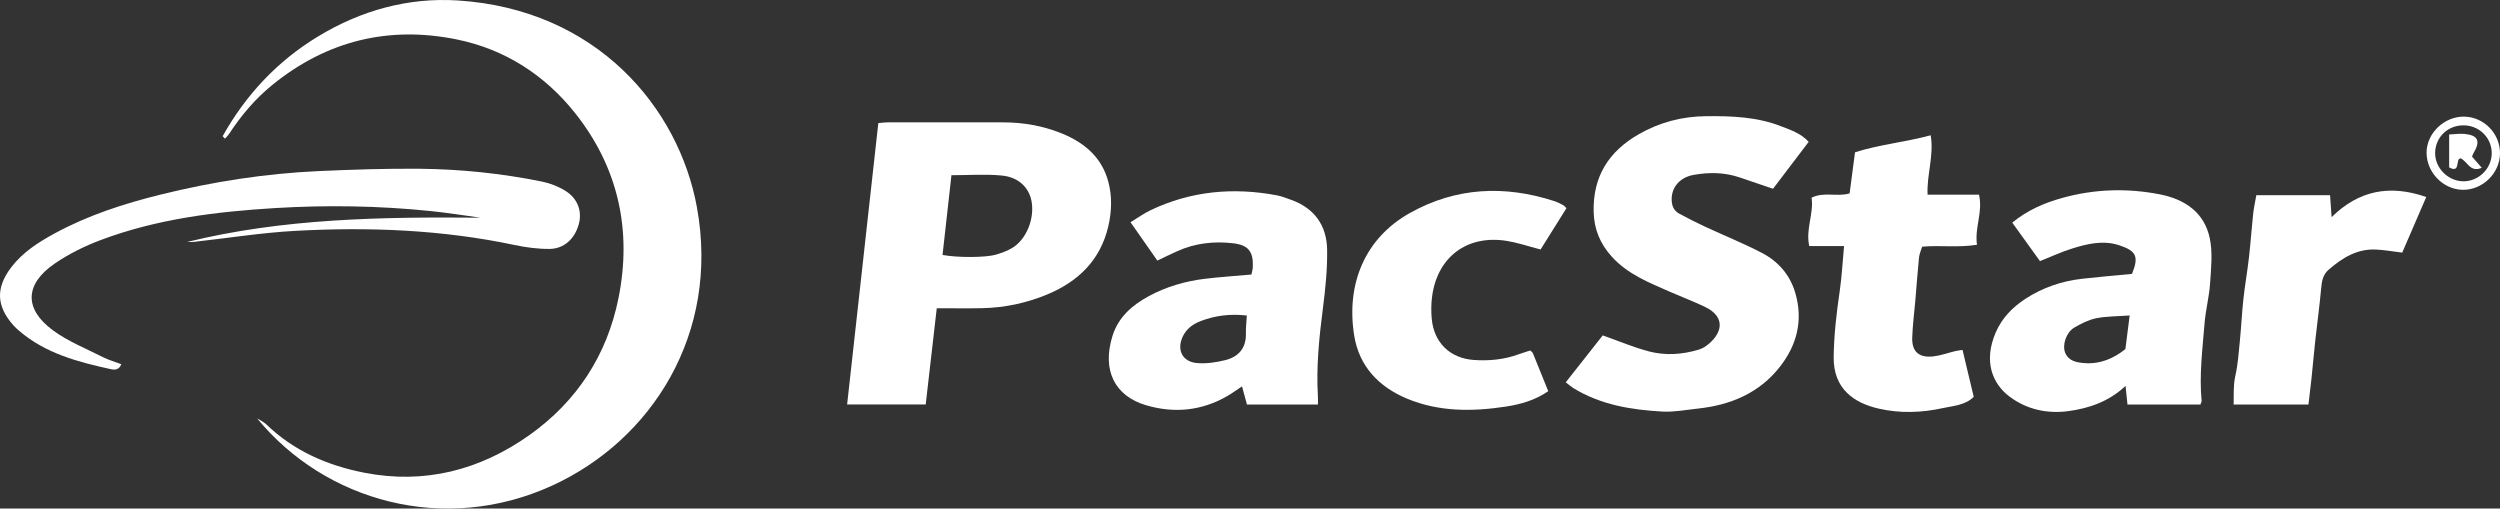 <?xml version="1.0" encoding="UTF-8"?>
<!-- Generator: Adobe Illustrator 28.0.0, SVG Export Plug-In . SVG Version: 6.00 Build 0)  -->
<svg xmlns="http://www.w3.org/2000/svg" xmlns:xlink="http://www.w3.org/1999/xlink" version="1.1" id="Layer_1" x="0px" y="0px" viewBox="0 0 769.828 156.603" xml:space="preserve">
<rect x="0" y="0" width="769.828" height="156.603" fill="#333333" stroke="none"/>
<path fill="#FFFFFF" d="M68.559,41.938c7.135-12.733,16.818-23.101,29.381-30.719c13.227-8.02,27.765-12.057,43.072-11.074  c42.783,2.749,68.021,33.053,73.599,63.721c7.087,38.961-14.008,71.724-44.655,85.695c-33.146,15.11-69.781,4.849-90.779-20.728  c0.954,0.61,2.045,1.079,2.842,1.852c8.48,8.224,18.956,12.695,30.235,14.891c18.472,3.595,35.523-0.8,50.745-11.585  c14.644-10.375,23.951-24.706,27.463-42.232c4.177-20.842-0.053-40.203-13.399-56.973c-9.352-11.752-21.665-19.64-36.394-22.641  c-20.9-4.257-39.935,0.355-56.698,13.907c-5.375,4.345-9.693,9.48-13.439,15.196c-0.348,0.53-0.831,0.972-1.251,1.454  C69.041,42.447,68.8,42.192,68.559,41.938z"></path>
<path fill="#FFFFFF" d="M285.054,124.552c-8.373,0-15.988,0-24.199,0c3.216-29.007,6.406-57.782,9.607-86.649  c1.315-0.107,2.126-0.231,2.938-0.231c11.823-0.007,23.646,0.006,35.469,0.006c6.226,0,12.285,1.061,18.036,3.389  c6.923,2.803,12.341,7.296,14.369,14.848c1.228,4.574,1.068,9.254-0.011,13.843c-2.456,10.438-9.336,17.015-18.937,20.975  c-6.35,2.619-13.024,4.023-19.912,4.166c-4.477,0.093-8.958,0.017-13.958,0.017C287.304,104.951,286.195,114.617,285.054,124.552z   M290.235,78.508c4.504,0.842,13.178,0.858,16.457-0.104c1.734-0.509,3.497-1.141,5.03-2.073c4.377-2.661,6.909-9.024,5.921-14.368  c-0.772-4.179-3.942-7.392-9.091-7.903c-5.038-0.5-10.165-0.109-15.573-0.109C292.056,62.205,291.144,70.366,290.235,78.508z"></path>
<path fill="#FFFFFF" d="M556.948,43.68c-3.681,4.844-7.262,9.556-10.976,14.444c-3.494-1.188-6.888-2.349-10.287-3.496  c-4.655-1.572-9.411-1.64-14.185-0.77c-4.168,0.76-6.689,3.694-6.742,7.35c-0.029,2.021,0.572,3.635,2.343,4.594  c2.6,1.408,5.243,2.745,7.924,3.991c5.821,2.706,11.795,5.108,17.484,8.064c4.992,2.594,8.618,6.664,10.279,12.217  c2.524,8.437,0.592,16.094-4.663,22.82c-6.369,8.152-15.234,11.85-25.319,12.921c-3.625,0.385-7.284,1.117-10.885,0.917  c-9.599-0.531-19.024-2.052-27.435-7.227c-0.675-0.415-1.269-0.961-2.336-1.78c4.003-5.083,7.852-9.971,11.379-14.449  c5.07,1.788,9.594,3.726,14.304,4.95c5.019,1.305,10.179,0.96,15.19-0.546c0.778-0.234,1.56-0.593,2.219-1.063  c4.862-3.47,6.699-8.839-0.319-12.167c-3.56-1.688-7.257-3.083-10.865-4.671c-6.353-2.797-12.829-5.35-17.686-10.69  c-3.607-3.965-5.5-8.423-5.635-13.846c-0.271-10.899,4.659-18.627,13.888-23.91c6.436-3.684,13.345-5.494,20.805-5.558  c7.823-0.067,15.569,0.2,22.953,3.08C551.377,40.021,554.537,41.028,556.948,43.68z"></path>
<path fill="#FFFFFF" d="M656.506,84.342c2.161-5.306,1.359-7.044-3.81-8.776c-5.024-1.684-9.836-0.525-14.58,0.951  c-3.287,1.022-6.434,2.497-9.943,3.889c-2.678-3.719-5.538-7.689-8.534-11.848c4.661-3.848,9.942-6.105,15.478-7.634  c9.878-2.729,19.935-3.045,29.991-1.071c7.682,1.508,13.684,5.563,15.353,13.528c0.934,4.456,0.395,9.286,0.088,13.918  c-0.272,4.106-1.37,8.154-1.697,12.261c-0.633,7.934-1.667,15.867-0.907,23.86c0.027,0.282-0.181,0.586-0.366,1.139  c-7.325,0-14.738,0-22.461,0c-0.197-1.878-0.381-3.639-0.6-5.731c-5.054,4.776-11.124,6.882-17.542,7.762  c-6.605,0.905-13.018-0.529-18.319-4.574c-5.023-3.833-8.012-10.684-4.078-19.715c1.946-4.47,5.207-7.727,9.082-10.268  c5.278-3.46,11.215-5.488,17.522-6.198C646.263,85.26,651.359,84.837,656.506,84.342z M655.788,97.139  c-3.815,0.283-7.133,0.226-10.31,0.865c-2.356,0.474-4.648,1.652-6.756,2.882c-2.458,1.434-3.792,5.367-2.763,7.801  c1.038,2.455,3.409,2.921,5.753,3.115c5.03,0.416,9.249-1.477,12.764-4.316C654.924,103.949,655.315,100.865,655.788,97.139z"></path>
<path fill="#FFFFFF" d="M405.835,124.576c-7.525,0-14.475,0-21.861,0c-0.482-1.782-0.981-3.624-1.519-5.612  c-1.536,1.02-2.982,2.095-4.532,2.991c-7.926,4.58-16.383,5.383-25.039,2.824c-9.566-2.828-13.637-10.693-10.311-21.354  c1.791-5.742,6.044-9.452,11.152-12.22c5.469-2.962,11.376-4.659,17.532-5.386c4.598-0.542,9.223-0.85,14.097-1.285  c0.143-0.741,0.393-1.517,0.427-2.302c0.205-4.761-1.369-6.783-6.091-7.327c-5.875-0.677-11.628-0.042-17.088,2.403  c-1.955,0.875-3.876,1.824-6.22,2.931c-2.689-3.845-5.317-7.601-8.257-11.805c2.237-1.36,4.088-2.715,6.123-3.686  c12.441-5.941,25.479-7.129,38.928-4.606c1.458,0.273,2.864,0.85,4.273,1.345c7.288,2.56,11.107,7.92,11.217,15.435  c0.087,5.956-0.524,11.958-1.286,17.881c-1.168,9.091-2.114,18.167-1.55,27.345C405.87,122.794,405.835,123.444,405.835,124.576z   M383.938,97.154c-5.168-0.57-9.685,0.012-14.062,1.654c-2.375,0.891-4.404,2.284-5.583,4.651c-2.064,4.144-0.304,7.943,4.292,8.336  c2.88,0.246,5.927-0.2,8.755-0.909c4.104-1.03,6.451-3.766,6.314-8.275C383.604,100.969,383.816,99.32,383.938,97.154z"></path>
<path fill="#FFFFFF" d="M57.635,74.504c29.534-7.263,59.887-7.743,90.385-7.469c-5.135-0.69-10.256-1.518-15.407-2.045  c-15.936-1.632-31.935-1.889-47.897-0.92c-18.287,1.111-36.472,3.355-53.77,9.871c-4.934,1.858-9.806,4.27-14.142,7.25  c-9.196,6.32-9.436,13.957-0.489,20.538c4.624,3.401,10.148,5.596,15.324,8.222c1.76,0.893,3.698,1.437,5.702,2.196  c-0.617,1.725-1.949,1.808-3.164,1.542c-10.113-2.216-20.082-4.813-28.222-11.768c-0.631-0.539-1.256-1.098-1.807-1.717  c-5.314-5.968-5.52-11.594-0.627-17.971c3.529-4.598,8.31-7.643,13.297-10.354c10.303-5.601,21.378-9.181,32.703-11.977  c16.021-3.955,32.28-6.499,48.776-7.225c10.304-0.454,20.626-0.813,30.936-0.71c12.656,0.127,25.246,1.428,37.664,3.95  c2.547,0.517,5.143,1.532,7.33,2.925c3.807,2.426,5.096,6.419,3.946,10.374c-1.266,4.354-4.499,7.384-8.931,7.433  c-3.62,0.041-7.309-0.468-10.864-1.218c-22.32-4.708-44.902-5.585-67.564-4.335c-10.43,0.575-20.8,2.242-31.199,3.398  C58.962,74.567,58.295,74.504,57.635,74.504z"></path>
<path fill="#FFFFFF" d="M567.842,75.774c-3.965,0-7.244,0-10.723,0c-1.151-5.263,1.451-9.988,0.728-14.891  c3.863-1.927,7.819-0.171,11.709-1.335c0.527-4.016,1.06-8.072,1.661-12.652c7.354-2.362,15.339-3.094,23.305-5.239  c1.053,6.292-1.234,12.01-0.961,18.292c5.195,0,10.453,0,15.838,0c1.253,5.425-1.407,10.126-0.623,15.417  c-5.823,0.956-11.3,0.084-16.894,0.602c-0.35,1.18-0.849,2.244-0.959,3.347c-0.446,4.443-0.764,8.899-1.143,13.349  c-0.322,3.787-0.836,7.568-0.948,11.361c-0.126,4.28,2.12,6.23,6.533,5.716c2.266-0.264,4.467-1.08,6.703-1.621  c0.63-0.152,1.281-0.215,2.256-0.372c1.152,4.828,2.282,9.56,3.449,14.453c-2.61,2.598-6.26,2.757-9.506,3.466  c-6.501,1.421-13.106,1.674-19.717,0.168c-7.451-1.698-14.032-5.947-13.904-15.917c0.088-6.803,0.87-13.518,1.855-20.238  C567.145,85.301,567.369,80.859,567.842,75.774z"></path>
<path fill="#FFFFFF" d="M474.398,76.823c-3.924-1.017-7.079-2.1-10.324-2.63c-12.383-2.021-21.655,5.02-23.135,17.488  c-0.253,2.134-0.258,4.336-0.063,6.479c0.669,7.365,5.631,12.179,12.995,12.688c4.691,0.324,9.302-0.12,13.759-1.746  c1.217-0.444,2.464-0.809,3.596-1.177c0.375,0.392,0.693,0.586,0.806,0.864c1.565,3.82,3.101,7.652,4.723,11.674  c-4.025,2.774-8.5,4.045-13.063,4.74c-10.309,1.57-20.589,1.654-30.441-2.454c-8.725-3.638-14.742-10.002-16.25-19.402  c-2.557-15.939,3.325-30.068,17.247-37.817c14.136-7.868,29.086-8.563,44.375-3.603c0.942,0.306,1.83,0.791,2.72,1.238  c0.281,0.141,0.487,0.43,1.025,0.925C479.694,68.361,477.007,72.654,474.398,76.823z"></path>
<path fill="#FFFFFF" d="M694.791,60.101c8.062,0,15.194,0,22.71,0c0.153,2.202,0.298,4.283,0.469,6.758  c8.394-8.234,17.883-10.11,29.15-6.195c-2.587,5.985-4.971,11.5-7.402,17.124c-2.875-0.348-5.439-0.809-8.02-0.941  c-5.861-0.3-10.449,2.563-14.666,6.226c-1.787,1.552-2.086,3.605-2.287,5.84c-0.473,5.264-1.201,10.504-1.777,15.759  c-0.433,3.949-0.774,7.908-1.188,11.858c-0.273,2.61-0.603,5.215-0.931,8.032c-7.761,0-15.175,0-23.041,0  c0.075-3.015-0.146-5.858,0.523-8.834c0.794-3.533,1.042-7.197,1.4-10.817c0.424-4.282,0.619-8.587,1.086-12.863  c0.466-4.269,1.221-8.506,1.709-12.773c0.508-4.439,0.803-8.902,1.28-13.345C694.013,64.014,694.443,62.122,694.791,60.101z"></path>
<path fill="#FFFFFF" d="M769.828,47.26c-0.044,6.147-5.471,11.366-11.629,11.184c-5.95-0.176-10.971-5.394-10.978-11.41  c-0.007-6.046,5.517-11.288,11.713-11.117C764.973,36.086,769.872,41.186,769.828,47.26z M758.354,55.825  c4.656,0.142,8.723-3.648,8.921-8.314c0.199-4.708-3.476-8.674-8.252-8.904c-5.053-0.244-9.103,3.493-9.173,8.464  C749.784,51.636,753.716,55.683,758.354,55.825z"></path>
<path fill="#FFFFFF" d="M761.216,48.226c0.911,1.047,1.851,2.126,2.997,3.442c-3.581,1.552-4.327-1.894-6.501-2.923  c-1.718,0.081,0.089,4.798-3.544,2.794c0-3.134,0-6.393,0-10.129c1.671-0.068,3.299-0.332,4.88-0.161  c4.103,0.444,4.829,2.246,2.578,5.985C761.459,47.509,761.375,47.833,761.216,48.226z"></path>
</svg>
